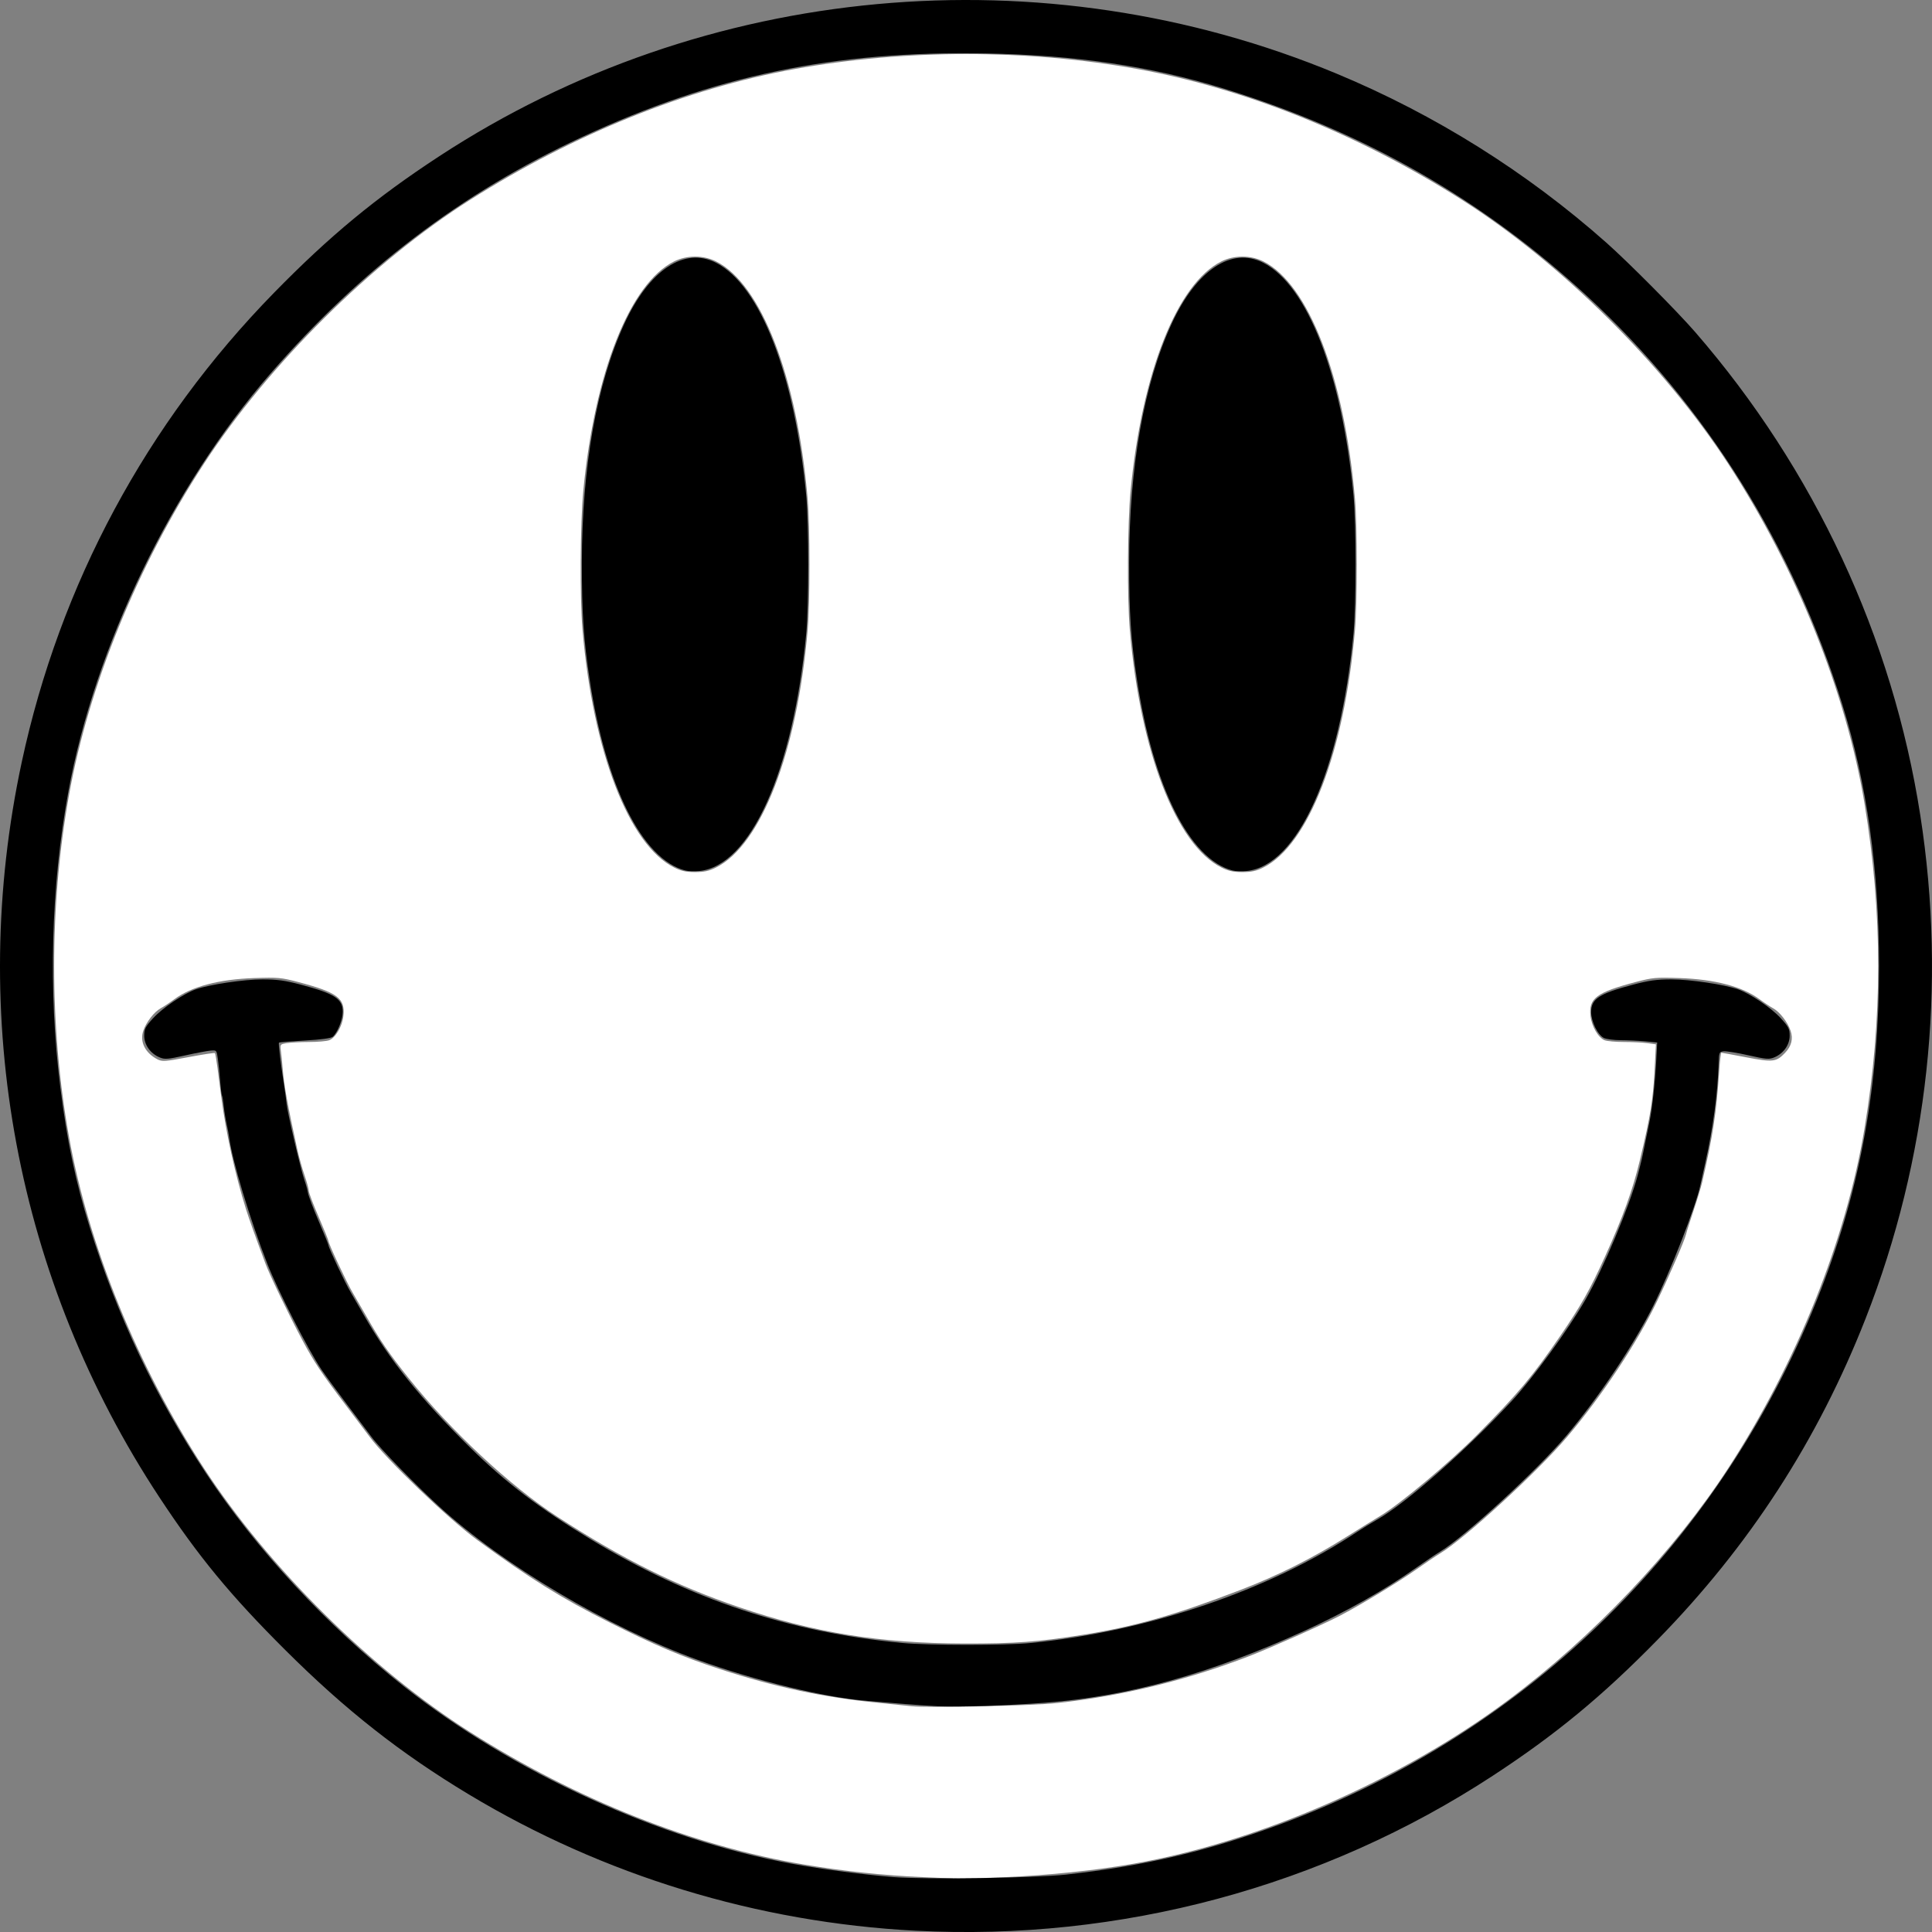 <?xml version="1.0" encoding="UTF-8" standalone="no"?>
<!-- Created with Inkscape (http://www.inkscape.org/) -->

<svg
   version="1.1"
   id="svg1"
   width="1440.295"
   height="1440.318"
   viewBox="0 0 1440.295 1440.318"
   sodipodi:docname="Smiley Logo White.svg"
   inkscape:version="1.4.2 (f4327f4, 2025-05-13)"
   inkscape:export-filename="Smiley Logo - 192.png"
   inkscape:export-xdpi="12.79738"
   inkscape:export-ydpi="12.79738"
   xmlns:inkscape="http://www.inkscape.org/namespaces/inkscape"
   xmlns:sodipodi="http://sodipodi.sourceforge.net/DTD/sodipodi-0.dtd"
   xmlns="http://www.w3.org/2000/svg"
   xmlns:svg="http://www.w3.org/2000/svg">
  <rect x="0" y="0" width="1440.295" height="1440.318" fill="#808080" stroke="none"/>
  <defs
     id="defs1" />
  <sodipodi:namedview
     id="namedview1"
     pagecolor="#505050"
     bordercolor="#ffffff"
     borderopacity="1"
     inkscape:showpageshadow="0"
     inkscape:pageopacity="0"
     inkscape:pagecheckerboard="1"
     inkscape:deskcolor="#505050"
     inkscape:zoom="0.505"
     inkscape:cx="706.93069"
     inkscape:cy="722.77228"
     inkscape:window-width="1920"
     inkscape:window-height="1010"
     inkscape:window-x="-6"
     inkscape:window-y="-6"
     inkscape:window-maximized="1"
     inkscape:current-layer="svg1" />
  <path
     style="display:inline;fill:#ffffff;fill-opacity:1"
     d="m 687.929,1399.384 c -29.054,-1.264 -58.735,-4.403 -88.192,-9.327 -82.779,-13.837 -169.719,-48.302 -249.375,-98.857 C 276.941,1244.601 200.217,1168.533 152.053,1094.586 102.592,1018.648 66.26,929.524 51.539,848.021 c -14.91,-82.549 -14.91,-173.236 0,-255.786 14.721,-81.503 51.053,-170.627 100.513,-246.565 48.133,-73.9 124.935,-150.045 198.308,-196.614 77.237,-49.02 161.692,-83.082 241.932,-97.576 82.549,-14.91 173.236,-14.91 255.786,0 80.362,14.515 165.216,48.765 242.107,97.724 73.79,46.984 149.975,122.528 198.133,196.465 51.019,78.33 88.007,170.602 101.736,253.791 13.489,81.739 13.489,159.594 0,241.333 -13.726,83.175 -50.587,175.143 -101.718,253.791 -40.187,61.814 -101.098,125.988 -164.151,172.945 -79.711,59.362 -185.443,105.505 -279.319,121.898 -28.647,5.003 -62.28,8.506 -96.014,10.001 -16.5,0.731 -31.8,1.245 -34,1.141 -2.2,-0.104 -14.316,-0.638 -26.924,-1.186 z m 100.257,-129.784 c 49.118,-5.425 96.732,-17.04 142.808,-34.836 16.19,-6.253 55.158,-23.597 67.858,-30.202 15.048,-7.826 43.991,-25.352 56.667,-34.314 6.967,-4.925 15.067,-10.391 18,-12.145 18.281,-10.932 72.92,-61.086 95.117,-87.309 25.83,-30.516 51.868,-69.84 66.654,-100.667 9.598,-20.01 20.412,-44.957 21.601,-49.83 0.56,-2.293 3.145,-10.47 5.745,-18.17 2.6,-7.7 5.424,-17 6.275,-20.667 7.987,-34.424 10.613,-51.497 12.69,-82.509 0.522,-7.787 1.259,-14.157 1.639,-14.157 0.38,0 8.771,1.542 18.647,3.428 19.87,3.793 22.314,3.514 28.834,-3.292 4.846,-5.058 6.207,-10.525 4.127,-16.575 -2.239,-6.514 -8.139,-14.081 -13.051,-16.741 -2.188,-1.185 -6.696,-4.176 -10.018,-6.648 -12.735,-9.476 -33.332,-14.922 -59.845,-15.822 -17.478,-0.593 -19.962,-0.367 -32.667,2.983 -29.148,7.685 -35.07,12.155 -33.559,25.334 0.897,7.82 5.848,16.241 10.617,18.054 1.851,0.704 8.343,1.28 14.426,1.28 6.083,0 13.91,0.391 17.393,0.868 l 6.332,0.868 -0.837,16.361 c -1.301,25.45 -2.925,35.687 -11.087,69.903 -5.278,22.127 -12.624,42.454 -26.021,72 -11.246,24.803 -17.807,36.418 -33.513,59.333 -20.636,30.106 -31.045,42.502 -61.502,73.237 -20.663,20.852 -57.828,51.961 -72.667,60.825 -4.033,2.409 -15.133,9.281 -24.667,15.27 -26.124,16.412 -51.457,29.102 -79.799,39.974 -48.574,18.633 -78.296,27.093 -116.868,33.265 -33.395,5.344 -50.532,6.606 -88.667,6.527 -62.965,-0.131 -112.16,-8.076 -168,-27.133 -47.257,-16.128 -86.406,-35.613 -135.3,-67.342 -35.182,-22.83 -79.76,-64.376 -110.83,-103.29 -14.965,-18.744 -21.145,-27.808 -32.272,-47.333 -2.925,-5.133 -7.265,-12.633 -9.643,-16.667 -4.426,-7.505 -17.954,-36.393 -17.954,-38.34 0,-0.594 -3.3,-8.707 -7.333,-18.028 -4.033,-9.321 -7.33,-18.002 -7.327,-19.29 0.004,-1.288 -1.429,-6.542 -3.184,-11.675 -1.755,-5.133 -4.113,-13.533 -5.241,-18.667 -7.316,-33.293 -10.043,-48.318 -11.011,-60.663 -0.316,-4.035 -0.899,-9.805 -1.294,-12.82 -0.718,-5.477 -0.713,-5.484 4.336,-6.319 2.78,-0.459 10.265,-0.842 16.634,-0.85 6.369,-0.008 13.094,-0.591 14.946,-1.294 4.768,-1.813 9.72,-10.233 10.617,-18.054 1.511,-13.178 -4.411,-17.649 -33.559,-25.334 -12.704,-3.35 -15.188,-3.576 -32.667,-2.983 -26.512,0.9 -47.11,6.346 -59.845,15.822 -3.322,2.472 -7.83,5.463 -10.018,6.648 -4.912,2.66 -10.812,10.227 -13.051,16.741 -2.826,8.219 1.277,16.557 10.509,21.359 3.515,1.828 5.496,1.69 23.071,-1.611 10.574,-1.986 19.481,-3.356 19.792,-3.045 0.311,0.311 1.185,5.329 1.942,11.151 0.757,5.822 1.996,15.385 2.754,21.252 3.444,26.664 10.407,58.314 18.479,84 2.274,7.236 6.959,20.337 14.542,40.667 3.256,8.73 17.347,37.958 27.408,56.851 8.627,16.2 14.382,24.833 32.088,48.132 7.377,9.707 15.513,20.498 18.079,23.979 12.395,16.81 58.528,61.059 80.215,76.939 39.188,28.694 62.653,43.321 98.452,61.371 33.856,17.07 54.339,25.735 82.667,34.972 40.76,13.29 76.542,20.913 117.333,24.996 11.367,1.138 22.767,2.308 25.333,2.602 12.237,1.398 89.887,-0.295 108.667,-2.369 z M 533.75,646.762 c 33.793,-16.84 60.572,-86.285 68.371,-177.301 1.766,-20.61 1.766,-76.723 0,-97.333 -7.799,-91.016 -34.578,-160.461 -68.371,-177.301 -9.445,-4.707 -21.704,-4.696 -31.181,0.026 -32.964,16.427 -59.295,82.921 -67.739,171.061 -2.296,23.965 -2.608,79.863 -0.579,103.547 7.799,91.016 34.578,160.461 68.371,177.301 5.173,2.578 8.817,3.366 15.564,3.366 6.747,0 10.391,-0.788 15.564,-3.366 z m 408,0 c 33.793,-16.84 60.572,-86.285 68.371,-177.301 1.766,-20.61 1.766,-76.723 0,-97.333 -7.799,-91.016 -34.578,-160.461 -68.371,-177.301 -9.445,-4.707 -21.704,-4.696 -31.181,0.026 -32.964,16.427 -59.295,82.921 -67.739,171.061 -2.296,23.965 -2.608,79.863 -0.579,103.547 7.799,91.016 34.578,160.461 68.371,177.301 5.173,2.578 8.817,3.366 15.564,3.366 6.747,0 10.391,-0.788 15.564,-3.366 z"
     id="path8"
     inkscape:label="Color" />
  <path
     style="display:inline;fill:#000000"
     d="m 682.607,1439.342 c -117.918,-6.137 -232.53,-41.102 -333.088,-101.617 -50.991,-30.686 -91.916,-62.873 -136.788,-107.584 -40.951,-40.803 -64.803,-69.744 -93.969,-114.013 C 12.212,954.403 -24.542,757.981 16.218,568.111 44.673,435.557 109.216,315.461 204.186,218.353 245.712,175.892 280.135,147.448 327.519,116.441 525.166,-12.895 777.595,-36.105 996.486,54.93 c 73.228,30.455 141.649,73.331 201.033,125.976 16.333,14.48 52.799,51.167 66.153,66.555 88.96,102.508 147.227,227.555 167.893,360.324 19.8,127.204 5.781,256.346 -40.709,375.009 -35.594,90.85 -86.721,169.781 -155.338,239.815 -41.052,41.9 -75.616,70.417 -122.667,101.206 -126.609,82.85 -277.844,123.458 -430.245,115.526 z m 112.245,-41.858 c 58.757,-6.504 105.916,-17.592 159.803,-37.575 185.927,-68.945 330.932,-212.404 402.895,-398.601 29.566,-76.498 43.266,-152.868 43.266,-241.179 0,-71.395 -9.038,-135.823 -27.307,-194.667 C 1336.554,406.432 1272.057,303.053 1183.69,221.21 1105.943,149.203 1017.368,98.493 913.052,66.269 858.492,49.416 802.319,41.084 734.853,39.838 622.272,37.758 532.368,56.369 433.875,102.143 343.948,143.935 269.123,200.783 201.359,278.795 128.116,363.115 70.834,481.708 50.968,590.155 37.987,661.015 35.893,738.297 44.991,810.768 c 5.021,39.998 11.374,70.217 21.872,104.027 20.591,66.32 48.944,126.33 86.62,183.333 37.714,57.061 90.155,113.592 147.371,158.866 81.182,64.238 191.119,114.466 290,132.495 21.751,3.966 53.532,8.13 75.333,9.87 23.981,1.914 105.118,0.731 128.667,-1.875 z m -96,-125.513 c -5.867,-0.239 -17.867,-1.063 -26.667,-1.833 -8.8,-0.769 -20.2,-1.72 -25.333,-2.113 -31.577,-2.416 -83.593,-14.976 -126.624,-30.574 -66.724,-24.186 -145.12,-70.655 -192.709,-114.226 -18.458,-16.9 -44.236,-43.428 -50.667,-52.14 -2.567,-3.478 -10.702,-14.265 -18.079,-23.973 -7.377,-9.707 -15.995,-21.467 -19.151,-26.132 -9.884,-14.611 -32.569,-58.944 -40.347,-78.851 -13.086,-33.493 -26.18,-76.849 -28.389,-94 -0.283,-2.2 -1.172,-6.904 -1.974,-10.452 -0.802,-3.549 -1.76,-9.482 -2.129,-13.185 -0.369,-3.703 -0.951,-7.187 -1.294,-7.743 -0.343,-0.555 -0.961,-5.459 -1.372,-10.897 -0.411,-5.438 -1.173,-12.85 -1.692,-16.472 -0.941,-6.563 -0.959,-6.583 -5.592,-6.154 -2.557,0.237 -11.139,1.878 -19.072,3.647 -12.74,2.841 -14.926,3.006 -18.729,1.417 -6.897,-2.882 -11.514,-9.36 -11.514,-16.156 0,-5.089 0.81,-6.676 6.684,-13.104 7.048,-7.712 22.692,-18.29 31.803,-21.505 10.193,-3.596 35.8,-7.397 49.783,-7.388 10.904,0.007 16.747,0.808 28.396,3.896 25.351,6.719 31.333,10.59 31.333,20.278 0,5.869 -3.963,15.687 -7.524,18.643 -1.3,1.079 -8.955,2.092 -20.801,2.753 -10.309,0.575 -18.963,1.265 -19.231,1.533 -0.515,0.515 1.2,14.863 3.773,31.555 0.848,5.5 1.687,11.662 1.865,13.693 0.576,6.582 10.58,49.401 13.426,57.467 1.028,2.912 2.19,7.143 2.583,9.401 0.393,2.258 3.984,11.72 7.979,21.027 3.995,9.306 7.264,17.343 7.264,17.859 0,1.805 12.342,27.951 16.625,35.22 2.377,4.033 6.714,11.533 9.64,16.667 19.224,33.735 42.104,62.29 79.255,98.914 26.413,26.038 51.812,45.379 89.814,68.392 73.886,44.744 148.119,69.435 232.667,77.388 19.721,1.855 76.56,1.867 95.413,0.019 87.758,-8.599 177.982,-39.272 243.254,-82.697 4.033,-2.683 10.841,-6.862 15.128,-9.285 21.211,-11.991 66.323,-51.718 100.134,-88.18 15.906,-17.154 42.222,-53.301 55.164,-75.772 13.187,-22.898 33.109,-70.354 38.986,-92.867 2.942,-11.271 3.094,-11.932 5.351,-23.245 0.805,-4.033 2.285,-11.233 3.288,-16 2.127,-10.101 4.338,-30.211 5.22,-47.479 l 0.62,-12.146 -8.946,-0.845 c -4.92,-0.465 -13.146,-0.858 -18.279,-0.874 -5.133,-0.016 -10.788,-0.77 -12.565,-1.676 -4.605,-2.347 -9.435,-12.204 -9.435,-19.254 0,-9.924 5.813,-13.725 31.333,-20.489 11.649,-3.087 17.492,-3.889 28.396,-3.896 13.983,-0.009 39.589,3.791 49.783,7.388 9.111,3.215 24.755,13.793 31.803,21.505 5.875,6.428 6.684,8.015 6.684,13.104 0,6.796 -4.617,13.275 -11.514,16.156 -3.816,1.594 -6.007,1.415 -19.281,-1.582 -8.237,-1.859 -16.528,-3.2 -18.424,-2.98 -3.28,0.381 -3.461,0.821 -3.721,9.067 -0.698,22.104 -4.25,48.672 -9.802,73.333 -1.569,6.967 -3.293,14.767 -3.833,17.333 -3.324,15.816 -22.552,65.037 -35.401,90.62 -14.767,29.403 -40.543,67.882 -64.388,96.119 -21.899,25.933 -76.083,75.674 -94.303,86.57 -2.933,1.754 -11.033,7.219 -18,12.145 -23.051,16.297 -52.272,32.798 -82.539,46.61 -70.564,32.201 -130.985,48.999 -193.581,53.816 -28.073,2.16 -63.586,3.32 -80.547,2.629 z m -188,-623.03 c -32.02,-8.337 -59.226,-62.673 -71.278,-142.353 -4.524,-29.911 -5.826,-49.485 -5.795,-87.126 0.059,-71.565 11.087,-133.536 31.714,-178.213 18.515,-40.102 44.706,-57.478 68.345,-45.342 32.897,16.888 58.455,82.688 67.156,172.889 2.072,21.479 2.072,82.521 0,104 -9.883,102.465 -41.54,172.644 -79.626,176.523 -3.584,0.365 -8.316,0.195 -10.516,-0.378 z m 408,0 c -32.02,-8.337 -59.226,-62.673 -71.278,-142.353 -4.524,-29.911 -5.826,-49.485 -5.795,-87.126 0.059,-71.565 11.087,-133.536 31.714,-178.213 18.515,-40.102 44.706,-57.478 68.345,-45.342 32.897,16.888 58.456,82.688 67.156,172.889 2.072,21.479 2.072,82.521 0,104 -9.883,102.465 -41.54,172.644 -79.626,176.523 -3.584,0.365 -8.316,0.195 -10.516,-0.378 z"
     id="path2"
     inkscape:label="Outline" />
</svg>
